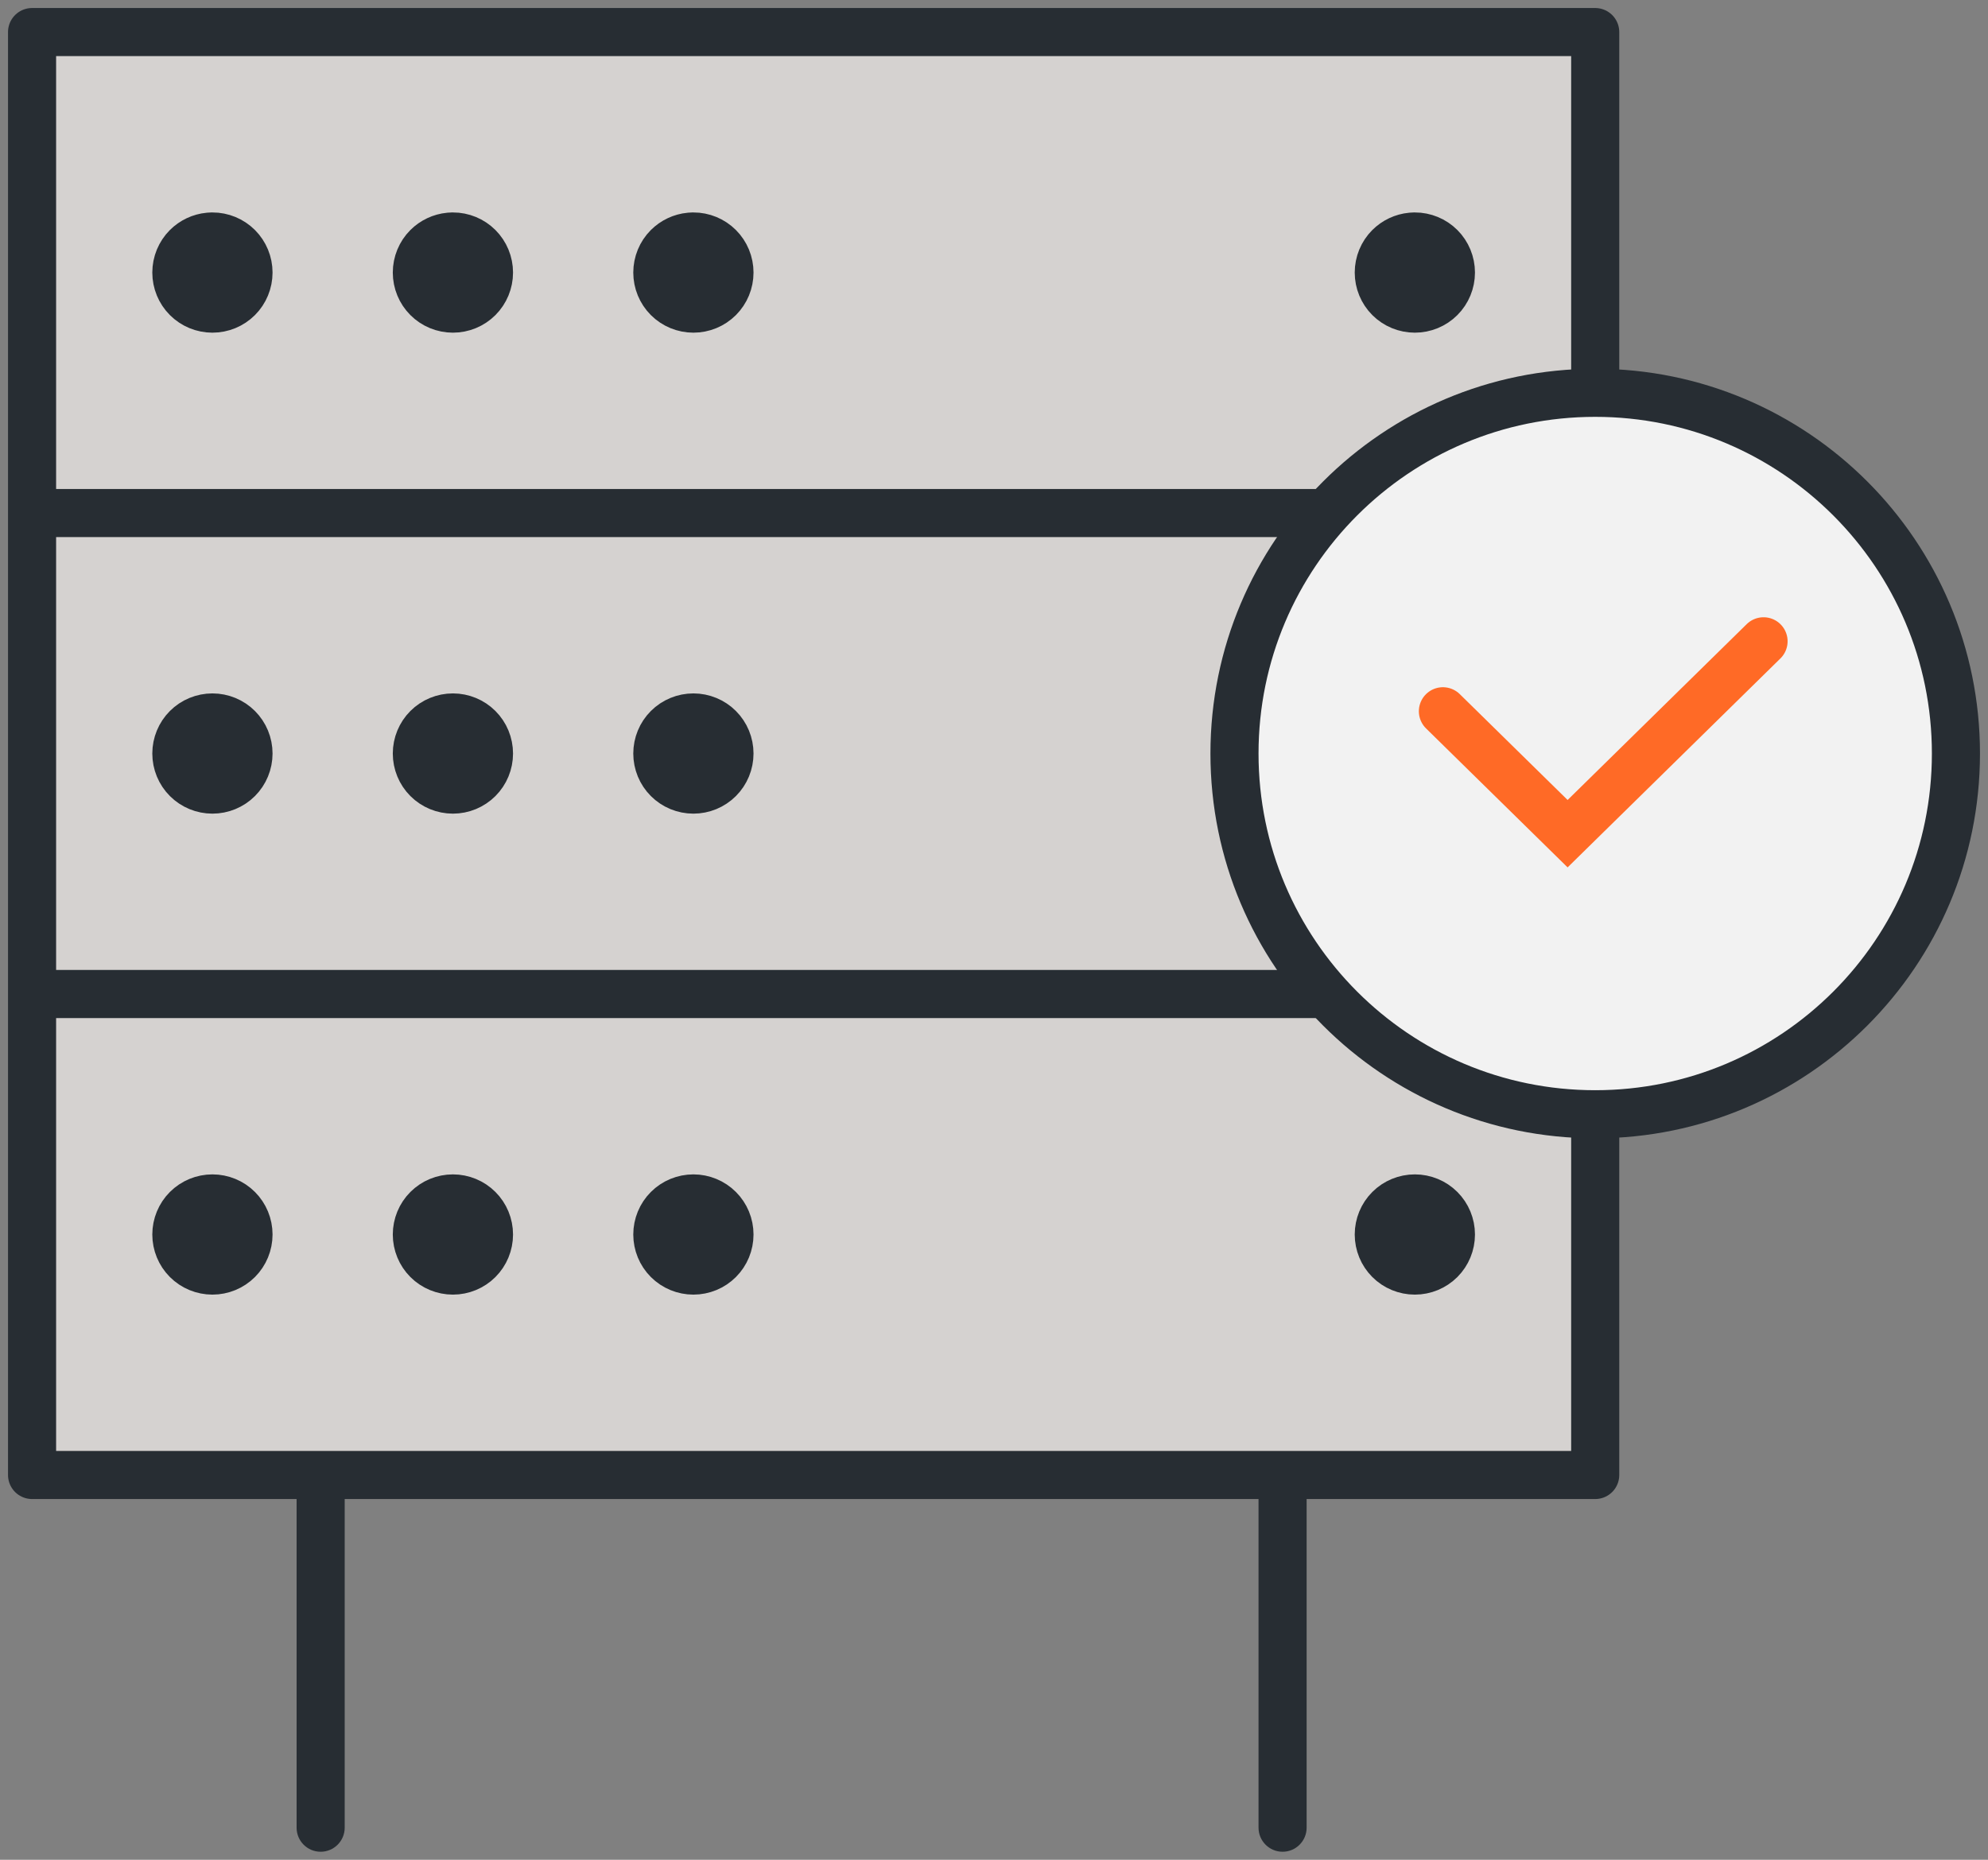 <svg width="62" height="58" viewBox="0 0 62 58" fill="none" xmlns="http://www.w3.org/2000/svg">
<rect x="0" y="0" width="62" height="58" fill="#808080" stroke="none"/>
<path d="M1 42.25V31H49.75V46H1V42.25ZM1 27.25V16H49.75V31H1V27.25ZM1 12.25V1H49.75V16H1V12.25Z" fill="#D5D2D0"/>
<path d="M1 31V42.25V46H49.75V31M1 31H49.75M1 31V27.25V16M49.75 31V16M1 16H49.75M1 16V12.25V1H49.75V16" stroke="#272D33" stroke-width="1.5" stroke-linejoin="round"/>
<path d="M9.25 57C9.25 57.414 9.586 57.75 10 57.75C10.414 57.75 10.75 57.414 10.75 57H9.25ZM10 46.5H9.25V57H10H10.75V46.5H10Z" fill="#272D33"/>
<path d="M39.25 57C39.25 57.414 39.586 57.75 40 57.75C40.414 57.75 40.75 57.414 40.75 57H39.25ZM40 46.5H39.25V57H40H40.75V46.5H40Z" fill="#272D33"/>
<path d="M61 23.5C61 29.714 55.963 34.75 49.75 34.75C43.537 34.75 38.5 29.714 38.5 23.5C38.5 17.287 43.537 12.25 49.75 12.25C55.963 12.25 61 17.287 61 23.5Z" fill="#F2F2F2" stroke="#272D33" stroke-width="1.5" stroke-linecap="round" stroke-linejoin="round"/>
<path d="M45 22.182L48.889 26L55 20" stroke="#FF6A26" stroke-width="1.5" stroke-linecap="round"/>
<path d="M6.625 37.375C6.923 37.375 7.21 37.493 7.421 37.704C7.632 37.915 7.75 38.202 7.75 38.5C7.75 38.798 7.632 39.085 7.421 39.296C7.21 39.507 6.923 39.625 6.625 39.625C6.327 39.625 6.04 39.507 5.829 39.296C5.618 39.085 5.5 38.798 5.5 38.5C5.5 38.202 5.618 37.915 5.829 37.704C6.04 37.493 6.327 37.375 6.625 37.375ZM14.125 37.375C14.423 37.375 14.71 37.493 14.921 37.704C15.132 37.915 15.25 38.202 15.25 38.5C15.25 38.798 15.132 39.085 14.921 39.296C14.71 39.507 14.423 39.625 14.125 39.625C13.827 39.625 13.54 39.507 13.329 39.296C13.118 39.085 13 38.798 13 38.5C13 38.202 13.118 37.915 13.329 37.704C13.54 37.493 13.827 37.375 14.125 37.375ZM21.625 37.375C21.923 37.375 22.21 37.493 22.421 37.704C22.632 37.915 22.75 38.202 22.75 38.5C22.75 38.798 22.632 39.085 22.421 39.296C22.21 39.507 21.923 39.625 21.625 39.625C21.327 39.625 21.04 39.507 20.829 39.296C20.618 39.085 20.5 38.798 20.5 38.5C20.5 38.202 20.618 37.915 20.829 37.704C21.04 37.493 21.327 37.375 21.625 37.375ZM44.125 37.375C44.423 37.375 44.71 37.493 44.921 37.704C45.132 37.915 45.25 38.202 45.25 38.5C45.25 38.798 45.132 39.085 44.921 39.296C44.71 39.507 44.423 39.625 44.125 39.625C43.827 39.625 43.54 39.507 43.329 39.296C43.118 39.085 43 38.798 43 38.5C43 38.202 43.118 37.915 43.329 37.704C43.54 37.493 43.827 37.375 44.125 37.375ZM6.625 22.375C6.923 22.375 7.21 22.493 7.421 22.704C7.632 22.915 7.75 23.202 7.75 23.5C7.75 23.798 7.632 24.085 7.421 24.296C7.21 24.507 6.923 24.625 6.625 24.625C6.327 24.625 6.04 24.507 5.829 24.296C5.618 24.085 5.5 23.798 5.5 23.5C5.5 23.202 5.618 22.915 5.829 22.704C6.04 22.493 6.327 22.375 6.625 22.375ZM14.125 22.375C14.423 22.375 14.71 22.493 14.921 22.704C15.132 22.915 15.25 23.202 15.25 23.5C15.25 23.798 15.132 24.085 14.921 24.296C14.71 24.507 14.423 24.625 14.125 24.625C13.827 24.625 13.54 24.507 13.329 24.296C13.118 24.085 13 23.798 13 23.5C13 23.202 13.118 22.915 13.329 22.704C13.54 22.493 13.827 22.375 14.125 22.375ZM21.625 22.375C21.923 22.375 22.21 22.493 22.421 22.704C22.632 22.915 22.75 23.202 22.75 23.5C22.75 23.798 22.632 24.085 22.421 24.296C22.21 24.507 21.923 24.625 21.625 24.625C21.327 24.625 21.04 24.507 20.829 24.296C20.618 24.085 20.5 23.798 20.5 23.5C20.5 23.202 20.618 22.915 20.829 22.704C21.04 22.493 21.327 22.375 21.625 22.375ZM6.625 7.375C6.923 7.375 7.21 7.493 7.421 7.704C7.632 7.915 7.75 8.202 7.75 8.5C7.75 8.798 7.632 9.085 7.421 9.296C7.21 9.507 6.923 9.625 6.625 9.625C6.327 9.625 6.04 9.507 5.829 9.296C5.618 9.085 5.5 8.798 5.5 8.5C5.5 8.202 5.618 7.915 5.829 7.704C6.014 7.52 6.256 7.406 6.514 7.381L6.625 7.375ZM14.125 7.375C14.423 7.375 14.71 7.493 14.921 7.704C15.132 7.915 15.25 8.202 15.25 8.5C15.25 8.798 15.132 9.085 14.921 9.296C14.71 9.507 14.423 9.625 14.125 9.625C13.827 9.625 13.54 9.507 13.329 9.296C13.118 9.085 13 8.798 13 8.5C13 8.202 13.118 7.915 13.329 7.704C13.514 7.52 13.756 7.406 14.014 7.381L14.125 7.375ZM21.625 7.375C21.923 7.375 22.21 7.493 22.421 7.704C22.632 7.915 22.75 8.202 22.75 8.5C22.75 8.798 22.632 9.085 22.421 9.296C22.21 9.507 21.923 9.625 21.625 9.625C21.327 9.625 21.04 9.507 20.829 9.296C20.618 9.085 20.5 8.798 20.5 8.5C20.5 8.202 20.618 7.915 20.829 7.704C21.014 7.52 21.256 7.406 21.514 7.381L21.625 7.375ZM44.125 7.375C44.423 7.375 44.71 7.493 44.921 7.704C45.132 7.915 45.25 8.202 45.25 8.5C45.25 8.798 45.132 9.085 44.921 9.296C44.71 9.507 44.423 9.625 44.125 9.625C43.827 9.625 43.54 9.507 43.329 9.296C43.118 9.085 43 8.798 43 8.5C43 8.202 43.118 7.915 43.329 7.704C43.514 7.52 43.756 7.406 44.014 7.381L44.125 7.375Z" fill="#272D33" stroke="#272D33" stroke-width="1.5"/>
</svg>

